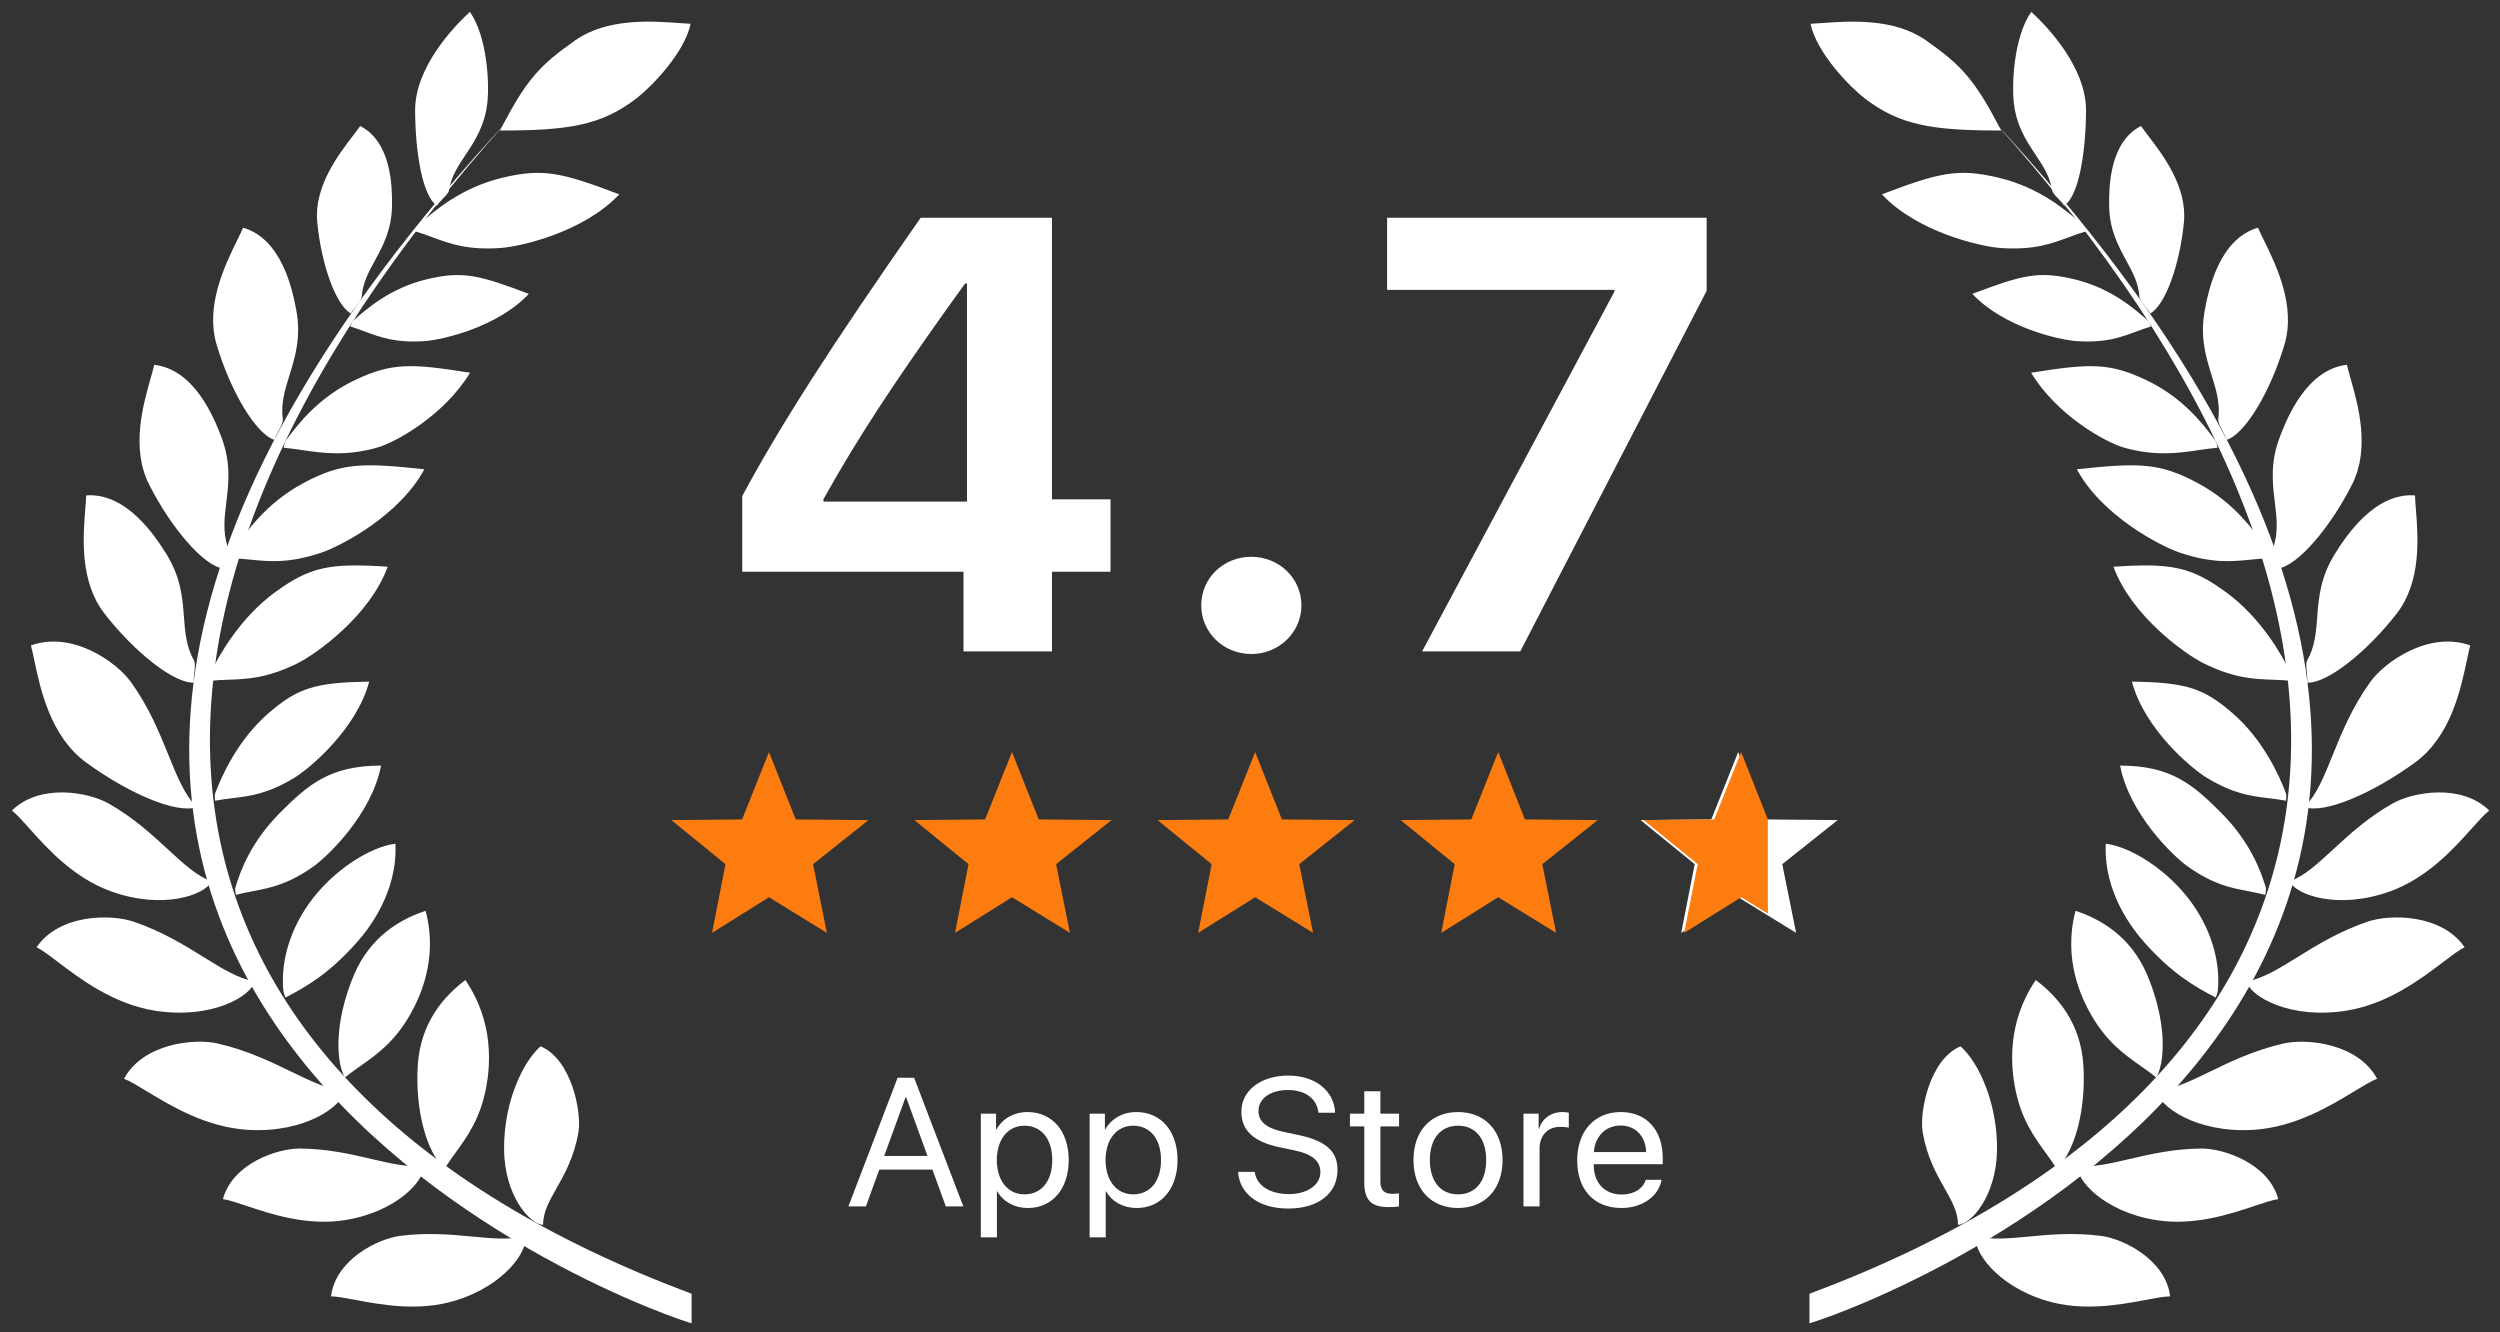 <svg width="122" height="65" viewBox="0 0 122 65" fill="none" xmlns="http://www.w3.org/2000/svg">
<rect x="0" y="0" width="122" height="65" fill="#333333" stroke="none"/>
<path fill-rule="evenodd" clip-rule="evenodd" d="M51.336 27.902V31.788H47.019V27.902H36.221V24.206C38.116 20.701 40.477 17.005 44.929 10.626H51.336V24.367H54.193V27.902H51.336ZM40.185 24.477H47.189V13.832H47.098C44.344 17.645 42.481 20.402 40.895 23.115L40.784 23.307C40.58 23.658 40.381 24.008 40.185 24.361V24.477ZM61.065 31.916C62.417 31.916 63.51 30.855 63.51 29.543C63.51 28.217 62.417 27.171 61.065 27.171C59.699 27.171 58.62 28.217 58.62 29.543C58.62 30.855 59.699 31.916 61.065 31.916ZM83.285 14.19L74.189 31.788H69.399L78.782 14.234V14.146H67.691V10.626H83.285V14.19Z" fill="white"/>
<path fill-rule="evenodd" clip-rule="evenodd" d="M37.527 36.701L38.831 39.989L42.383 40.021L39.678 42.172L40.352 45.524L37.527 43.786L34.747 45.524L35.405 42.172L32.762 40.021L36.215 39.989L37.527 36.701Z" fill="#FD7C0F"/>
<path fill-rule="evenodd" clip-rule="evenodd" d="M49.386 36.7L50.69 39.988L54.242 40.02L51.538 42.171L52.212 45.523L49.386 43.785L46.606 45.523L47.264 42.171L44.621 40.02L48.074 39.988L49.386 36.7Z" fill="#FD7C0F"/>
<path fill-rule="evenodd" clip-rule="evenodd" d="M61.252 36.7L62.556 39.988L66.108 40.02L63.403 42.171L64.077 45.523L61.252 43.785L58.471 45.523L59.129 42.171L56.486 40.02L59.939 39.988L61.252 36.7Z" fill="#FD7C0F"/>
<path fill-rule="evenodd" clip-rule="evenodd" d="M73.113 36.7L74.417 39.988L77.969 40.02L75.264 42.171L75.938 45.523L73.113 43.785L70.332 45.523L70.99 42.171L68.348 40.02L71.8 39.988L73.113 36.7Z" fill="#FD7C0F"/>
<path fill-rule="evenodd" clip-rule="evenodd" d="M84.824 36.7L86.128 39.988L89.68 40.02L86.975 42.171L87.649 45.523L84.824 43.785L82.043 45.523L82.701 42.171L80.059 40.02L83.511 39.988L84.824 36.7Z" fill="white"/>
<path d="M86.27 39.988H86.272V44.587L84.968 43.785L82.189 45.523L82.848 42.171L80.207 40.02L83.656 39.988L84.968 36.7L86.27 39.988Z" fill="#FD7C0F"/>
<path fill-rule="evenodd" clip-rule="evenodd" d="M65.27 57.088C65.27 58.25 64.322 58.977 62.864 58.977C61.442 58.977 60.493 58.272 60.417 57.188H61.229C61.324 57.863 61.974 58.272 62.909 58.272C63.794 58.272 64.435 57.824 64.435 57.206C64.435 56.679 64.074 56.331 63.171 56.139L62.448 55.987C61.144 55.713 60.579 55.143 60.579 54.251C60.579 53.215 61.527 52.488 62.877 52.488C64.177 52.488 65.117 53.237 65.153 54.303H64.34C64.268 53.615 63.703 53.193 62.855 53.193C62.042 53.193 61.414 53.576 61.414 54.216C61.414 54.712 61.762 55.051 62.652 55.239L63.374 55.391C64.733 55.678 65.27 56.2 65.27 57.088ZM42.256 58.872L42.91 57.075H45.502L46.156 58.872H47.01L44.608 52.593H43.804L41.402 58.872H42.256ZM45.262 56.409H43.149L44.192 53.545H44.219L45.262 56.409ZM48.649 58.136V60.382H47.864V54.346H48.608V55.112H48.627C48.916 54.603 49.462 54.268 50.144 54.268C51.34 54.268 52.153 55.19 52.153 56.609C52.153 58.028 51.344 58.95 50.162 58.95C49.489 58.95 48.947 58.633 48.667 58.136H48.649ZM49.991 58.285C49.187 58.285 48.645 57.619 48.645 56.609C48.645 55.604 49.187 54.934 49.991 54.934C50.826 54.934 51.35 55.587 51.35 56.609C51.35 57.636 50.826 58.285 49.991 58.285ZM53.959 58.136V60.382H53.174V54.346H53.919V55.112H53.937C54.225 54.603 54.772 54.268 55.453 54.268C56.65 54.268 57.463 55.19 57.463 56.609C57.463 58.028 56.654 58.95 55.472 58.95C54.799 58.95 54.257 58.633 53.977 58.136H53.959ZM55.297 58.285C54.494 58.285 53.952 57.619 53.952 56.609C53.952 55.604 54.494 54.934 55.297 54.934C56.133 54.934 56.657 55.587 56.657 56.609C56.657 57.636 56.133 58.285 55.297 58.285ZM67.774 58.907C67.959 58.907 68.175 58.894 68.27 58.873V58.237C68.216 58.246 68.035 58.259 67.945 58.259C67.543 58.259 67.363 58.072 67.363 57.658V54.969H68.275V54.347H67.363V53.254H66.577V54.347H65.877V54.969H66.577V57.697C66.577 58.568 66.911 58.907 67.774 58.907ZM73.325 56.609C73.325 58.049 72.449 58.95 71.153 58.95C69.853 58.95 68.977 58.049 68.977 56.609C68.977 55.164 69.853 54.268 71.153 54.268C72.449 54.268 73.325 55.164 73.325 56.609ZM71.154 58.285C70.323 58.285 69.777 57.675 69.777 56.609C69.777 55.543 70.323 54.934 71.154 54.934C71.985 54.934 72.526 55.543 72.526 56.609C72.526 57.675 71.985 58.285 71.154 58.285ZM75.131 56.052V58.872H74.345V54.346H75.086V55.086H75.104C75.257 54.585 75.691 54.268 76.241 54.268C76.354 54.268 76.454 54.283 76.521 54.293L76.557 54.298V55.034C76.494 55.012 76.327 54.99 76.138 54.99C75.528 54.99 75.131 55.412 75.131 56.052ZM79.129 58.95C80.154 58.95 80.948 58.367 81.084 57.575H80.312C80.181 58.002 79.743 58.293 79.147 58.293C78.303 58.293 77.775 57.723 77.775 56.857V56.813H81.143V56.526C81.143 55.155 80.362 54.268 79.093 54.268C77.797 54.268 76.967 55.221 76.967 56.626C76.967 58.049 77.784 58.95 79.129 58.95ZM77.781 56.222H80.332C80.314 55.465 79.822 54.925 79.081 54.925C78.345 54.925 77.831 55.469 77.781 56.222Z" fill="white"/>
<path fill-rule="evenodd" clip-rule="evenodd" d="M88.303 63.136C116.291 52.654 119.297 30.361 97.253 5.867C134.9 46.493 93.035 63.121 88.303 64.579C88.303 64.033 88.303 64.034 88.303 63.136Z" fill="white"/>
<path fill-rule="evenodd" clip-rule="evenodd" d="M101.798 5.392C101.79 7.458 101.438 9.581 100.73 10.037C100.68 9.939 100.569 9.825 100.458 9.71C100.311 9.558 100.161 9.404 100.143 9.282C100.04 8.611 99.699 8.098 99.334 7.549C98.877 6.862 98.382 6.118 98.265 4.933C98.182 4.098 98.265 1.808 99.127 0.579C99.987 1.368 101.806 3.326 101.798 5.392ZM104.924 15.301C105.669 14.907 106.382 12.891 106.576 10.833C106.737 9.117 105.556 7.571 104.84 6.634C104.698 6.447 104.573 6.284 104.482 6.149C102.933 6.933 102.919 9.17 102.926 10.009C102.936 11.199 103.363 11.983 103.756 12.705C104.071 13.283 104.364 13.822 104.406 14.5C104.414 14.623 104.549 14.789 104.681 14.953L104.681 14.953L104.681 14.953C104.782 15.077 104.882 15.2 104.924 15.301ZM111.484 16.81C110.812 19.076 109.57 21.186 108.651 21.469C108.628 21.347 108.544 21.188 108.459 21.027C108.347 20.815 108.234 20.6 108.252 20.46C108.356 19.692 108.148 19.024 107.926 18.309C107.648 17.415 107.346 16.446 107.599 15.109C107.777 14.166 108.289 11.661 110.19 11.111C110.262 11.282 110.364 11.491 110.482 11.731C111.072 12.934 112.045 14.92 111.484 16.81ZM111.161 27.745C112.117 27.621 113.717 25.752 114.785 23.634C115.675 21.867 115.072 19.748 114.706 18.463C114.633 18.207 114.57 17.984 114.53 17.803C112.56 18.025 111.607 20.405 111.263 21.304C110.775 22.578 110.898 23.583 111.012 24.511C111.103 25.253 111.188 25.945 110.949 26.684C110.905 26.819 110.979 27.05 111.051 27.277C111.106 27.45 111.16 27.62 111.161 27.745ZM116.957 29.946C115.492 31.828 113.553 33.366 112.591 33.311C112.614 33.188 112.594 33.011 112.575 32.831C112.549 32.594 112.522 32.354 112.591 32.23C112.972 31.548 113.024 30.853 113.081 30.108C113.151 29.177 113.228 28.167 113.957 27.007C114.472 26.188 115.875 24.028 117.852 24.176C117.857 24.36 117.875 24.591 117.896 24.856C118.002 26.185 118.178 28.377 116.957 29.946ZM112.457 39.389C113.436 39.723 115.767 38.731 117.858 37.207C119.601 35.935 120.089 33.618 120.385 32.213L120.385 32.213L120.385 32.212L120.385 32.212L120.385 32.212C120.444 31.932 120.495 31.689 120.547 31.497C118.547 30.775 116.378 32.283 115.652 33.303C114.763 34.554 114.264 35.787 113.831 36.858C113.411 37.898 113.052 38.785 112.457 39.389ZM116.643 43.496C114.099 44.418 112.031 43.667 111.739 43.013C112.464 42.74 113.107 42.146 113.86 41.45C114.637 40.733 115.53 39.908 116.751 39.214C117.747 38.647 120.118 38.218 121.476 39.555C121.25 39.727 120.971 40.039 120.63 40.42C119.755 41.399 118.475 42.832 116.643 43.496ZM109.633 47.895C109.796 48.616 111.749 49.771 114.533 49.315C116.537 48.987 118.138 47.773 119.232 46.944C119.658 46.621 120.007 46.356 120.273 46.224C119.165 44.608 116.659 44.593 115.527 44.981C114.139 45.456 113.058 46.125 112.119 46.707C111.207 47.272 110.429 47.754 109.633 47.895ZM109.964 55.136C107.146 55.307 105.328 53.959 105.244 53.226C106.05 53.167 106.876 52.767 107.844 52.297L107.844 52.297C108.84 51.814 109.988 51.257 111.419 50.926C112.587 50.656 115.078 50.924 116.005 52.644C115.726 52.748 115.351 52.976 114.893 53.254L114.893 53.254L114.893 53.254L114.893 53.254L114.893 53.254C113.715 53.968 111.992 55.013 109.964 55.136ZM101.376 56.874C101.295 57.55 102.641 59.127 105.212 59.54C107.063 59.838 108.836 59.246 110.048 58.841C110.519 58.683 110.906 58.554 111.179 58.517C110.713 56.784 108.53 56.041 107.422 56.049C106.064 56.059 104.913 56.328 103.913 56.562C102.942 56.789 102.114 56.983 101.376 56.874ZM96.431 60.312C96.254 60.971 97.361 62.714 99.847 63.471C101.637 64.016 103.478 63.668 104.736 63.431L104.736 63.431C105.226 63.339 105.627 63.263 105.903 63.263C105.69 61.484 103.635 60.454 102.536 60.312C101.19 60.138 100.012 60.249 98.988 60.346C97.994 60.44 97.146 60.52 96.431 60.312ZM93.972 1.959C92.417 0.87 90.228 1.029 88.901 1.126L88.901 1.126C88.696 1.141 88.512 1.154 88.353 1.161C88.665 2.616 90.305 4.265 90.982 4.788C92.71 6.122 94.302 6.37 97.66 6.37C96.379 3.914 95.767 3.216 93.972 1.959ZM97.455 56.079C97.439 58.361 96.184 59.748 95.553 59.773C95.549 59.143 95.249 58.614 94.893 57.984C94.498 57.286 94.034 56.465 93.826 55.248C93.662 54.291 94.149 51.707 95.672 51.06C96.55 51.832 97.47 53.796 97.455 56.079ZM100.372 57.045C101.268 56.16 101.8 54.127 101.67 51.998C101.539 49.87 100.356 48.587 99.346 47.827C97.905 49.934 98.157 52.099 98.323 53.018C98.603 54.568 99.247 55.456 99.833 56.263C100.024 56.526 100.208 56.78 100.372 57.045ZM104.778 47.565C105.593 49.477 105.77 51.504 105.238 52.589C105.002 52.396 104.75 52.219 104.49 52.036C103.689 51.474 102.809 50.856 102.046 49.52C101.593 48.727 100.655 46.819 101.287 44.447C102.46 44.836 103.963 45.653 104.778 47.565ZM108.13 48.682C108.141 48.636 108.157 48.593 108.173 48.55C108.199 48.48 108.226 48.408 108.234 48.319C108.34 47.117 108.033 45.588 106.989 44.108C105.82 42.452 103.956 41.312 102.761 41.174C102.65 43.554 104.073 45.349 104.666 46.013C105.992 47.496 107.049 48.122 108.13 48.682ZM110.564 43.54C110.556 43.582 110.548 43.624 110.548 43.669C110.263 43.595 109.992 43.543 109.721 43.491L109.721 43.491L109.721 43.491L109.721 43.491L109.72 43.491L109.72 43.491L109.72 43.491C108.863 43.328 108.01 43.166 106.767 42.288C106.035 41.771 103.906 39.705 103.462 37.361C105.959 37.361 107.029 38.296 108.398 39.67C109.776 41.053 110.313 42.447 110.565 43.293C110.593 43.388 110.579 43.465 110.564 43.54ZM111.558 39.075C111.556 39.03 111.561 38.988 111.566 38.945C111.575 38.869 111.584 38.791 111.549 38.699C111.236 37.871 110.45 36.113 108.975 34.826C107.511 33.548 106.638 33.306 104.037 33.262C104.648 35.57 106.92 37.487 107.688 37.953C108.99 38.745 109.854 38.849 110.72 38.953C110.995 38.986 111.269 39.02 111.558 39.075ZM111.817 33.084C111.816 33.131 111.815 33.177 111.822 33.224C111.505 33.191 111.205 33.181 110.906 33.17C109.961 33.135 109.019 33.101 107.536 32.368C106.662 31.936 104.023 30.081 103.137 27.656C105.947 27.468 106.913 27.65 108.618 28.891C110.335 30.141 111.356 31.96 111.775 32.821C111.822 32.917 111.819 33.001 111.817 33.084ZM110.725 27.103V27.103C110.715 27.021 110.705 26.937 110.645 26.848L110.62 26.812C110.078 26.009 109.103 24.566 107.251 23.575C105.384 22.576 104.4 22.576 101.35 22.9C102.575 25.182 105.455 26.662 106.382 26.972C107.956 27.498 108.893 27.404 109.834 27.311C110.132 27.281 110.431 27.251 110.75 27.241C110.735 27.195 110.73 27.149 110.725 27.103ZM108.188 21.72V21.72C108.196 21.763 108.203 21.806 108.219 21.849C107.925 21.874 107.629 21.917 107.321 21.962C106.318 22.11 105.195 22.275 103.67 21.849C102.778 21.601 100.392 20.292 99.118 18.189C101.983 17.735 102.913 17.688 104.727 18.544C106.527 19.394 107.521 20.714 108.075 21.449L108.1 21.482C108.161 21.564 108.175 21.642 108.188 21.72ZM104.971 15.931C104.949 15.896 104.934 15.859 104.919 15.822C104.892 15.755 104.865 15.688 104.795 15.627L104.767 15.602C104.137 15.051 103.006 14.062 101.257 13.636C99.493 13.206 98.684 13.418 96.25 14.341C97.779 15.974 100.486 16.586 101.319 16.645C102.733 16.744 103.482 16.465 104.235 16.185C104.473 16.097 104.711 16.008 104.971 15.931ZM101.74 11.163C101.757 11.205 101.774 11.247 101.8 11.287C101.503 11.375 101.23 11.476 100.958 11.577C100.098 11.896 99.242 12.214 97.626 12.102C96.673 12.036 93.581 11.342 91.835 9.484C94.617 8.431 95.542 8.19 97.557 8.678C99.555 9.161 100.847 10.286 101.566 10.913C101.577 10.922 101.588 10.932 101.599 10.941C101.678 11.011 101.71 11.087 101.74 11.163Z" fill="white"/>
<path fill-rule="evenodd" clip-rule="evenodd" d="M33.75 63.136C5.762 52.654 2.755 30.361 24.8 5.867C-12.847 46.493 29.018 63.121 33.75 64.579C33.75 64.033 33.75 64.034 33.75 63.136Z" fill="white"/>
<path fill-rule="evenodd" clip-rule="evenodd" d="M20.258 5.392C20.267 7.458 20.619 9.581 21.326 10.037C21.377 9.939 21.487 9.825 21.599 9.71C21.746 9.558 21.895 9.404 21.914 9.282C22.017 8.611 22.358 8.098 22.723 7.549C23.18 6.862 23.675 6.118 23.792 4.933C23.875 4.098 23.792 1.808 22.93 0.579C22.069 1.368 20.25 3.326 20.258 5.392ZM17.133 15.301C16.387 14.907 15.675 12.891 15.481 10.833C15.319 9.117 16.5 7.571 17.216 6.634C17.359 6.447 17.483 6.284 17.575 6.149C19.123 6.933 19.138 9.17 19.131 10.009C19.12 11.199 18.694 11.983 18.301 12.705C17.986 13.283 17.693 13.822 17.651 14.5C17.643 14.623 17.508 14.789 17.375 14.953L17.375 14.953L17.375 14.953C17.274 15.077 17.175 15.2 17.133 15.301ZM10.568 16.81C11.241 19.076 12.482 21.186 13.401 21.469C13.425 21.347 13.509 21.188 13.594 21.027C13.706 20.815 13.819 20.6 13.8 20.46C13.697 19.692 13.904 19.024 14.127 18.309C14.405 17.415 14.706 16.446 14.454 15.109C14.276 14.166 13.763 11.661 11.863 11.111C11.791 11.282 11.688 11.491 11.571 11.731L11.571 11.731C10.981 12.934 10.008 14.92 10.568 16.81ZM10.895 27.745C9.94 27.621 8.339 25.752 7.272 23.634C6.381 21.867 6.985 19.748 7.35 18.463C7.423 18.207 7.487 17.984 7.527 17.803C9.497 18.025 10.45 20.405 10.794 21.304C11.282 22.578 11.158 23.583 11.044 24.511C10.953 25.253 10.868 25.945 11.108 26.684C11.151 26.819 11.078 27.05 11.006 27.277C10.951 27.45 10.897 27.62 10.895 27.745ZM5.101 29.946C6.565 31.828 8.504 33.366 9.466 33.311C9.443 33.188 9.463 33.011 9.483 32.831C9.509 32.594 9.535 32.354 9.466 32.23C9.086 31.548 9.033 30.853 8.977 30.108C8.906 29.177 8.83 28.167 8.1 27.007C7.586 26.188 6.182 24.028 4.205 24.176C4.201 24.36 4.182 24.591 4.161 24.856C4.055 26.185 3.879 28.377 5.101 29.946ZM9.6 39.389C8.621 39.723 6.289 38.731 4.199 37.207C2.456 35.935 1.968 33.618 1.672 32.213L1.672 32.213L1.672 32.212L1.672 32.212L1.672 32.212C1.613 31.932 1.561 31.689 1.509 31.497C3.51 30.775 5.679 32.283 6.404 33.303C7.294 34.554 7.792 35.787 8.225 36.858C8.646 37.898 9.005 38.785 9.6 39.389ZM5.413 43.496C7.958 44.418 10.025 43.667 10.318 43.013C9.593 42.74 8.95 42.146 8.196 41.45C7.42 40.733 6.527 39.908 5.306 39.214C4.31 38.647 1.938 38.218 0.581 39.555C0.807 39.727 1.086 40.039 1.426 40.42C2.301 41.399 3.582 42.832 5.413 43.496ZM12.424 47.895C12.261 48.616 10.308 49.771 7.524 49.315C5.52 48.987 3.919 47.773 2.825 46.944C2.4 46.621 2.051 46.356 1.785 46.224C2.892 44.608 5.398 44.593 6.531 44.981C7.919 45.456 9 46.125 9.939 46.707C10.85 47.272 11.629 47.754 12.424 47.895ZM12.093 55.136C14.911 55.307 16.728 53.959 16.813 53.226C16.006 53.167 15.18 52.767 14.213 52.297L14.213 52.297C13.216 51.814 12.069 51.257 10.638 50.926C9.47 50.656 6.979 50.924 6.051 52.644C6.33 52.748 6.706 52.976 7.164 53.254L7.164 53.254L7.164 53.254L7.164 53.254L7.164 53.254C8.341 53.968 10.064 55.013 12.093 55.136ZM20.681 56.874C20.762 57.55 19.416 59.127 16.845 59.54C14.995 59.838 13.221 59.246 12.01 58.841C11.538 58.683 11.152 58.554 10.879 58.517C11.344 56.784 13.527 56.041 14.635 56.049C15.994 56.059 17.144 56.328 18.144 56.562C19.115 56.789 19.943 56.983 20.681 56.874ZM25.626 60.312C25.804 60.971 24.696 62.714 22.21 63.471C20.42 64.016 18.579 63.668 17.321 63.431L17.321 63.431C16.832 63.339 16.43 63.263 16.155 63.263C16.367 61.484 18.422 60.454 19.521 60.312C20.867 60.138 22.046 60.249 23.069 60.346C24.063 60.44 24.911 60.52 25.626 60.312ZM28.085 1.959C29.64 0.87 31.829 1.029 33.156 1.126L33.156 1.126C33.361 1.141 33.545 1.154 33.703 1.161C33.392 2.616 31.751 4.265 31.075 4.788C29.347 6.122 27.754 6.37 24.396 6.37C25.677 3.914 26.289 3.216 28.085 1.959ZM24.599 56.079C24.614 58.361 25.869 59.748 26.5 59.773C26.505 59.143 26.804 58.614 27.16 57.984C27.555 57.286 28.019 56.465 28.228 55.248C28.392 54.291 27.904 51.707 26.381 51.06C25.503 51.832 24.583 53.796 24.599 56.079ZM21.685 57.045C20.788 56.16 20.256 54.127 20.387 51.998C20.518 49.87 21.701 48.587 22.71 47.827C24.152 49.934 23.9 52.099 23.734 53.018C23.453 54.568 22.809 55.456 22.223 56.263C22.033 56.526 21.849 56.78 21.685 57.045ZM17.279 47.565C16.463 49.477 16.286 51.504 16.818 52.589C17.055 52.396 17.307 52.219 17.567 52.036C18.368 51.474 19.247 50.856 20.011 49.52C20.463 48.727 21.402 46.819 20.77 44.447C19.597 44.836 18.094 45.653 17.279 47.565ZM13.928 48.682C13.916 48.636 13.9 48.593 13.884 48.55C13.858 48.48 13.832 48.408 13.824 48.319C13.718 47.117 14.024 45.588 15.069 44.108C16.238 42.452 18.102 41.312 19.297 41.174C19.407 43.554 17.985 45.349 17.391 46.013C16.065 47.496 15.009 48.122 13.928 48.682ZM11.492 43.54C11.501 43.582 11.508 43.624 11.509 43.669C11.793 43.595 12.065 43.543 12.336 43.491L12.336 43.491L12.336 43.491L12.336 43.491L12.336 43.491L12.336 43.491L12.336 43.491C13.194 43.328 14.047 43.166 15.29 42.288C16.022 41.771 18.151 39.705 18.595 37.361C16.098 37.361 15.028 38.296 13.659 39.67C12.281 41.053 11.744 42.447 11.492 43.293C11.463 43.388 11.478 43.465 11.492 43.54ZM10.495 39.075C10.498 39.03 10.493 38.988 10.488 38.945C10.479 38.869 10.47 38.791 10.505 38.699C10.817 37.871 11.603 36.113 13.078 34.826C14.542 33.548 15.416 33.306 18.017 33.262C17.405 35.57 15.133 37.487 14.366 37.953C13.063 38.745 12.2 38.849 11.333 38.953C11.059 38.986 10.784 39.02 10.495 39.075ZM10.239 33.084C10.241 33.131 10.242 33.177 10.234 33.224C10.552 33.191 10.851 33.181 11.15 33.17C12.096 33.135 13.037 33.101 14.52 32.368C15.394 31.936 18.034 30.081 18.92 27.656C16.11 27.468 15.144 27.65 13.438 28.891C11.721 30.141 10.7 31.96 10.282 32.821C10.235 32.917 10.237 33.001 10.239 33.084ZM11.332 27.103V27.103C11.342 27.021 11.352 26.937 11.412 26.848L11.436 26.812C11.979 26.009 12.954 24.566 14.806 23.575C16.672 22.576 17.657 22.576 20.707 22.9C19.482 25.182 16.602 26.662 15.674 26.972C14.101 27.498 13.163 27.404 12.222 27.311C11.924 27.281 11.626 27.251 11.307 27.241C11.321 27.195 11.327 27.149 11.332 27.103ZM13.869 21.72V21.72C13.862 21.763 13.854 21.806 13.839 21.849C14.132 21.874 14.428 21.917 14.736 21.962C15.74 22.11 16.862 22.275 18.387 21.849C19.279 21.601 21.666 20.292 22.939 18.189C20.074 17.735 19.144 17.688 17.33 18.544C15.53 19.394 14.536 20.714 13.982 21.449L13.958 21.482C13.896 21.564 13.883 21.642 13.869 21.72ZM17.086 15.931C17.108 15.896 17.123 15.859 17.138 15.822C17.165 15.755 17.192 15.688 17.262 15.627L17.29 15.602C17.92 15.051 19.052 14.062 20.801 13.636C22.564 13.206 23.373 13.418 25.807 14.341C24.278 15.974 21.572 16.586 20.738 16.645C19.324 16.744 18.575 16.465 17.823 16.185C17.584 16.097 17.346 16.008 17.086 15.931ZM20.317 11.163C20.299 11.205 20.282 11.247 20.257 11.287C20.554 11.375 20.827 11.476 21.099 11.577C21.959 11.896 22.815 12.214 24.431 12.102C25.383 12.036 28.476 11.342 30.221 9.484C27.439 8.431 26.514 8.19 24.5 8.678C22.502 9.161 21.21 10.286 20.49 10.913C20.479 10.922 20.469 10.932 20.458 10.941C20.378 11.011 20.347 11.087 20.317 11.163Z" fill="white"/>
</svg>
